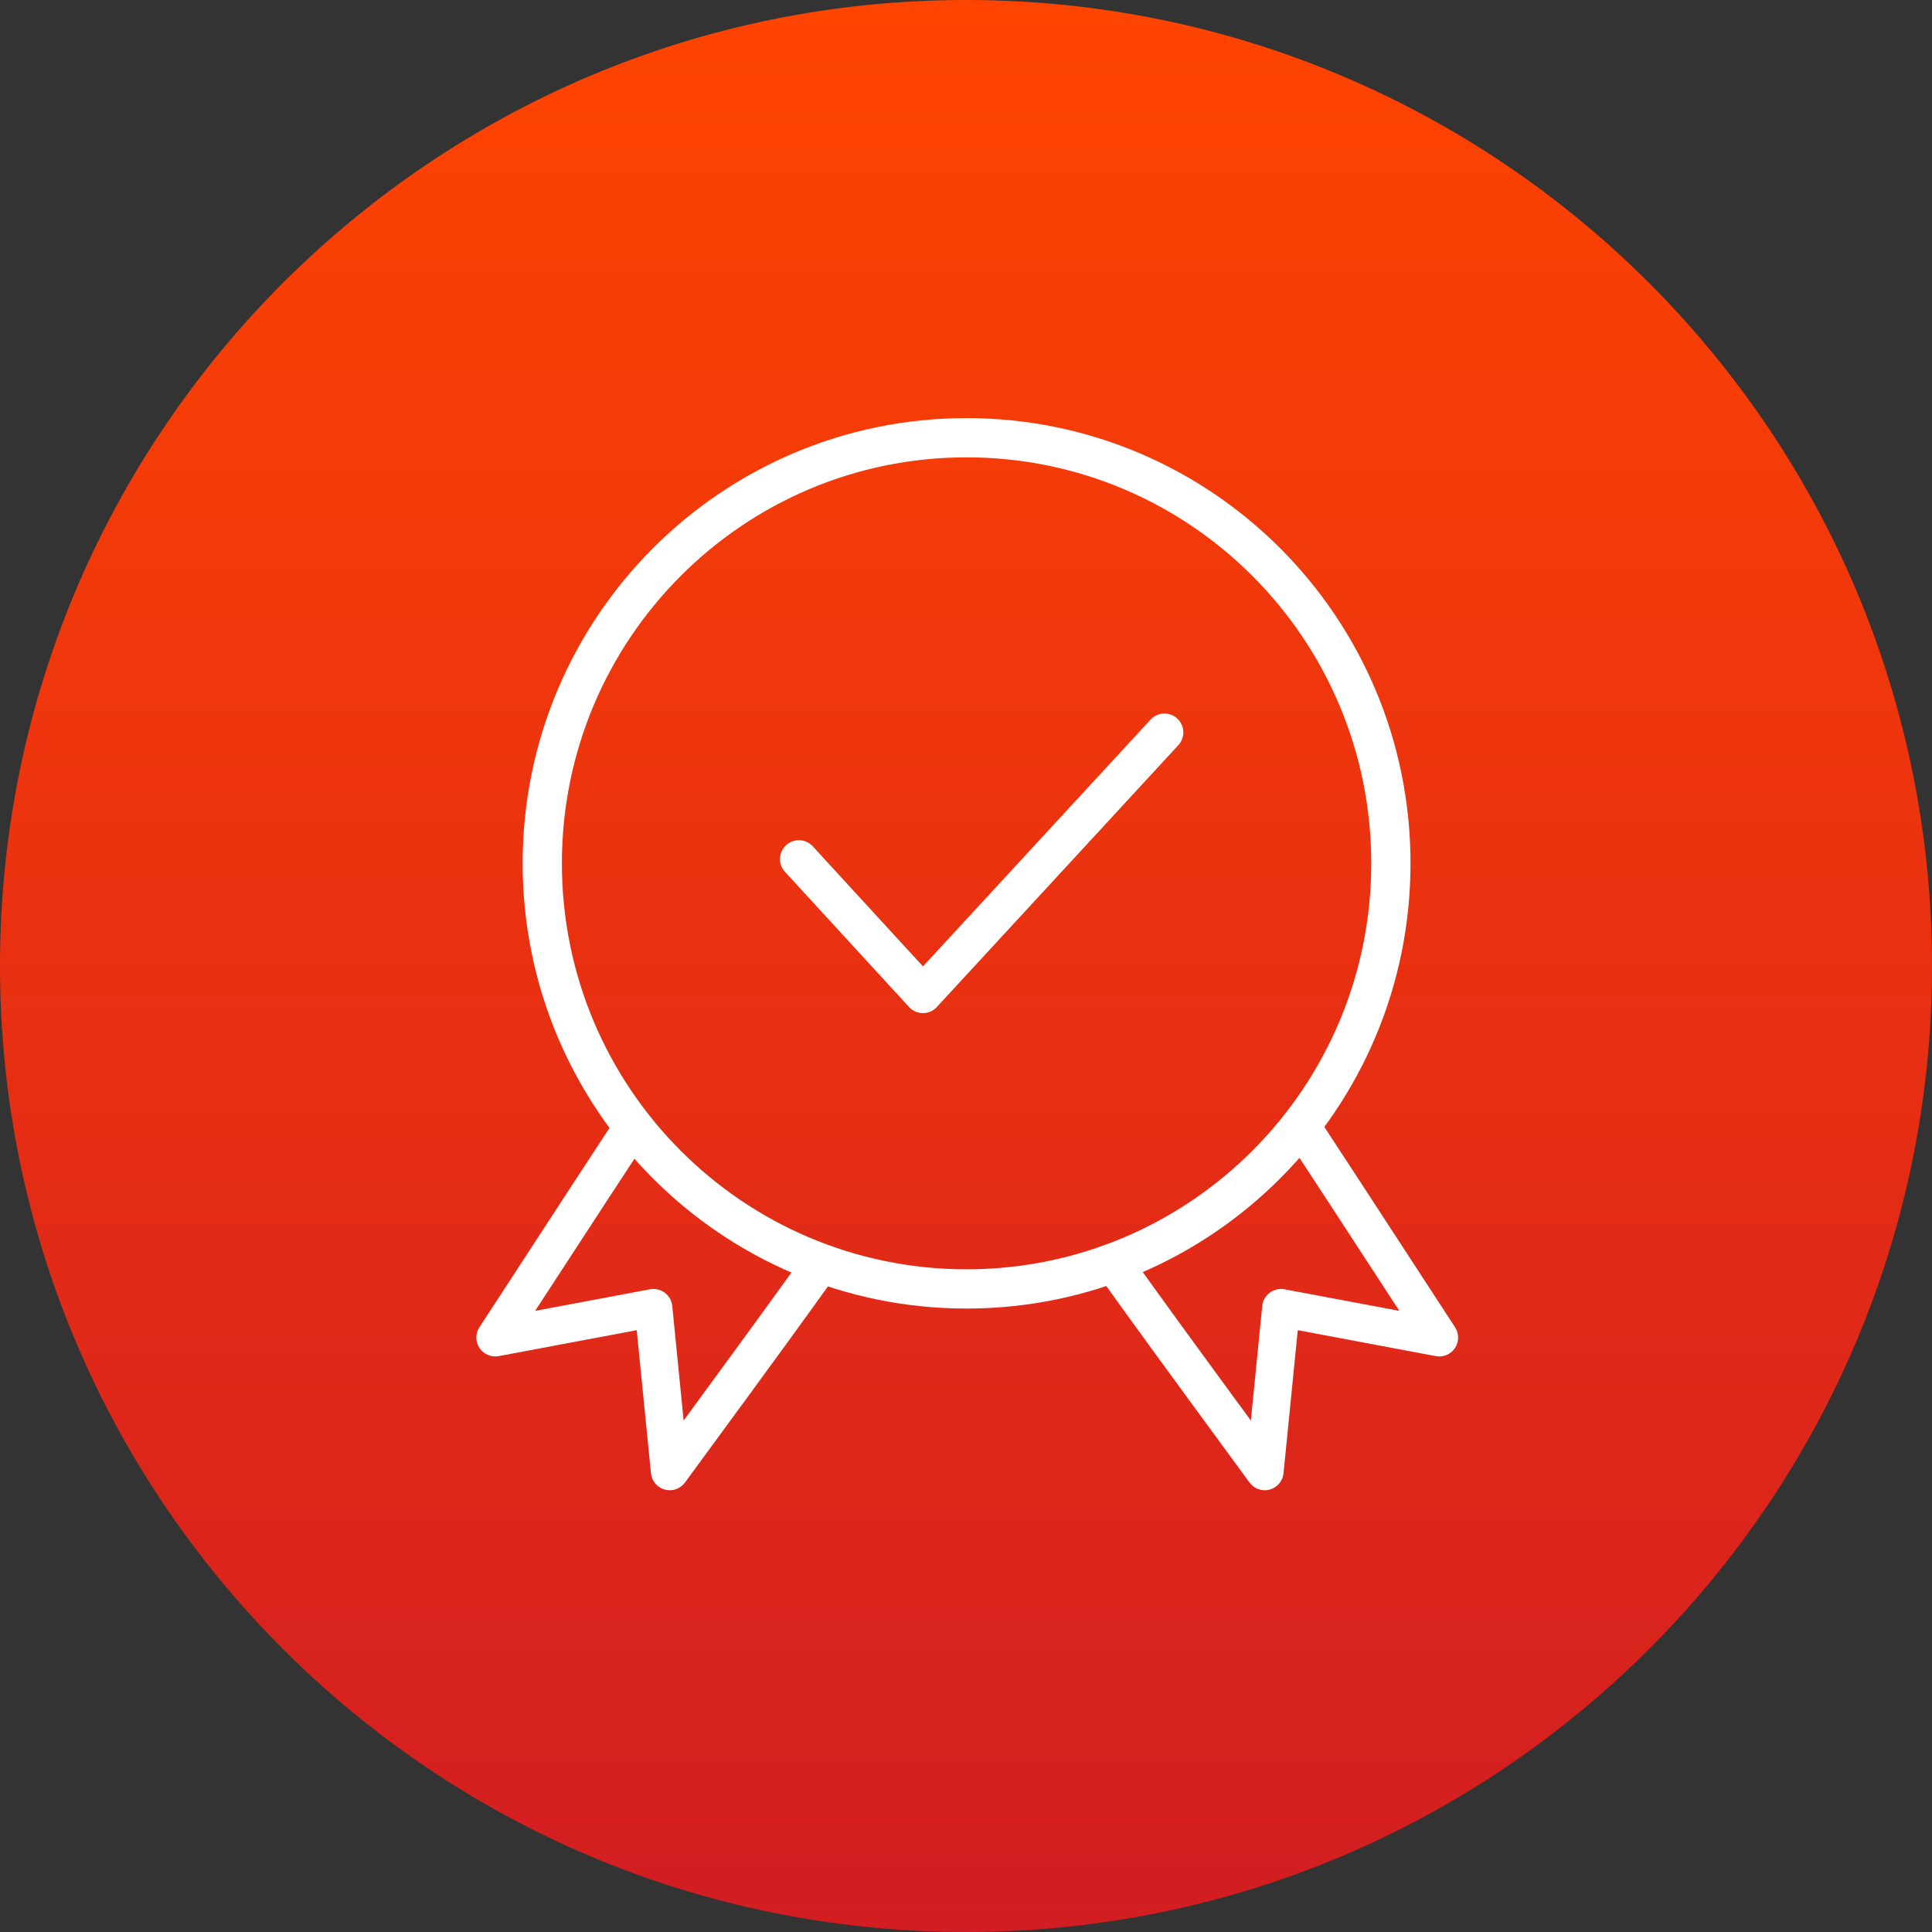 <svg xmlns="http://www.w3.org/2000/svg" width="128" height="128" viewBox="0 0 128 128" fill="none"><rect x="0" y="0" width="128" height="128" fill="#333333" stroke="none"/><path d="M0 64C0 28.654 28.654 0 64 0V0C99.346 0 128 28.654 128 64V64C128 99.346 99.346 128 64 128V128C28.654 128 0 99.346 0 64V64Z" fill="url(#paint0_linear_1149_6333)"></path><path fill-rule="evenodd" clip-rule="evenodd" d="M87.217 73.863C88.099 75.207 89.123 76.771 90.287 78.553C91.439 80.317 93.478 83.445 96.402 87.936C96.675 88.356 96.672 88.897 96.393 89.314C96.115 89.729 95.615 89.939 95.124 89.847L85.98 88.128L85.037 97.607C84.985 98.122 84.622 98.552 84.123 98.689C83.623 98.825 83.091 98.64 82.785 98.223C79.59 93.868 77.367 90.83 76.118 89.111C74.85 87.366 73.743 85.832 72.796 84.508L74.829 83.054C75.772 84.371 76.876 85.9 78.141 87.642C79.117 88.986 80.694 91.143 82.872 94.114L83.627 86.523C83.661 86.175 83.841 85.857 84.121 85.647C84.402 85.437 84.757 85.354 85.102 85.419L92.711 86.849C90.628 83.652 89.123 81.342 88.194 79.921C87.03 78.139 86.008 76.577 85.127 75.235L87.217 73.863Z" fill="white"></path><path fill-rule="evenodd" clip-rule="evenodd" d="M40.948 73.863C40.065 75.207 39.042 76.771 37.878 78.553C36.725 80.317 34.687 83.445 31.762 87.936C31.489 88.356 31.493 88.897 31.771 89.314C32.05 89.729 32.549 89.939 33.041 89.847L42.185 88.128L43.128 97.607C43.179 98.122 43.543 98.552 44.042 98.689C44.541 98.825 45.073 98.64 45.38 98.223C48.575 93.868 50.798 90.83 52.047 89.111C53.314 87.366 54.422 85.832 55.368 84.508L53.335 83.054C52.393 84.371 51.289 85.9 50.024 87.642C49.047 88.986 47.47 91.143 45.293 94.114L44.538 86.523C44.503 86.175 44.324 85.857 44.043 85.647C43.763 85.437 43.407 85.354 43.063 85.419L35.454 86.849C37.536 83.652 39.042 81.342 39.971 79.921C41.134 78.139 42.157 76.577 43.038 75.235L40.948 73.863Z" fill="white"></path><path fill-rule="evenodd" clip-rule="evenodd" d="M64.035 30.3C56.633 30.3 49.934 33.308 45.081 38.175C40.227 43.044 37.227 49.768 37.227 57.197C37.227 64.627 40.227 71.351 45.081 76.22C49.934 81.087 56.633 84.095 64.035 84.095C71.438 84.095 78.139 81.086 82.993 76.219C87.848 71.35 90.85 64.626 90.85 57.197C90.85 49.769 87.848 43.045 82.993 38.176C78.139 33.308 71.438 30.3 64.035 30.3ZM43.24 36.339C48.56 31.004 55.913 27.7 64.035 27.7C72.157 27.7 79.513 31.004 84.834 36.34C90.156 41.678 93.45 49.054 93.45 57.197C93.45 65.341 90.156 72.717 84.834 78.055C79.513 83.391 72.157 86.695 64.035 86.695C55.913 86.695 48.56 83.391 43.24 78.055C37.919 72.718 34.627 65.341 34.627 57.197C34.627 49.053 37.919 41.677 43.24 36.339Z" fill="white"></path><path fill-rule="evenodd" clip-rule="evenodd" d="M77.996 47.603C78.503 48.071 78.535 48.861 78.067 49.369L62.066 66.72C61.83 66.977 61.496 67.123 61.146 67.123C60.797 67.122 60.463 66.976 60.227 66.718L52.006 57.761C51.539 57.253 51.573 56.462 52.082 55.995C52.591 55.528 53.381 55.562 53.848 56.071L61.15 64.026L76.23 47.674C76.698 47.167 77.488 47.135 77.996 47.603Z" fill="white"></path><defs><linearGradient id="paint0_linear_1149_6333" x1="64" y1="0" x2="64" y2="128" gradientUnits="userSpaceOnUse"><stop stop-color="#FF4400"></stop><stop offset="1" stop-color="#D21D22"></stop></linearGradient></defs></svg>